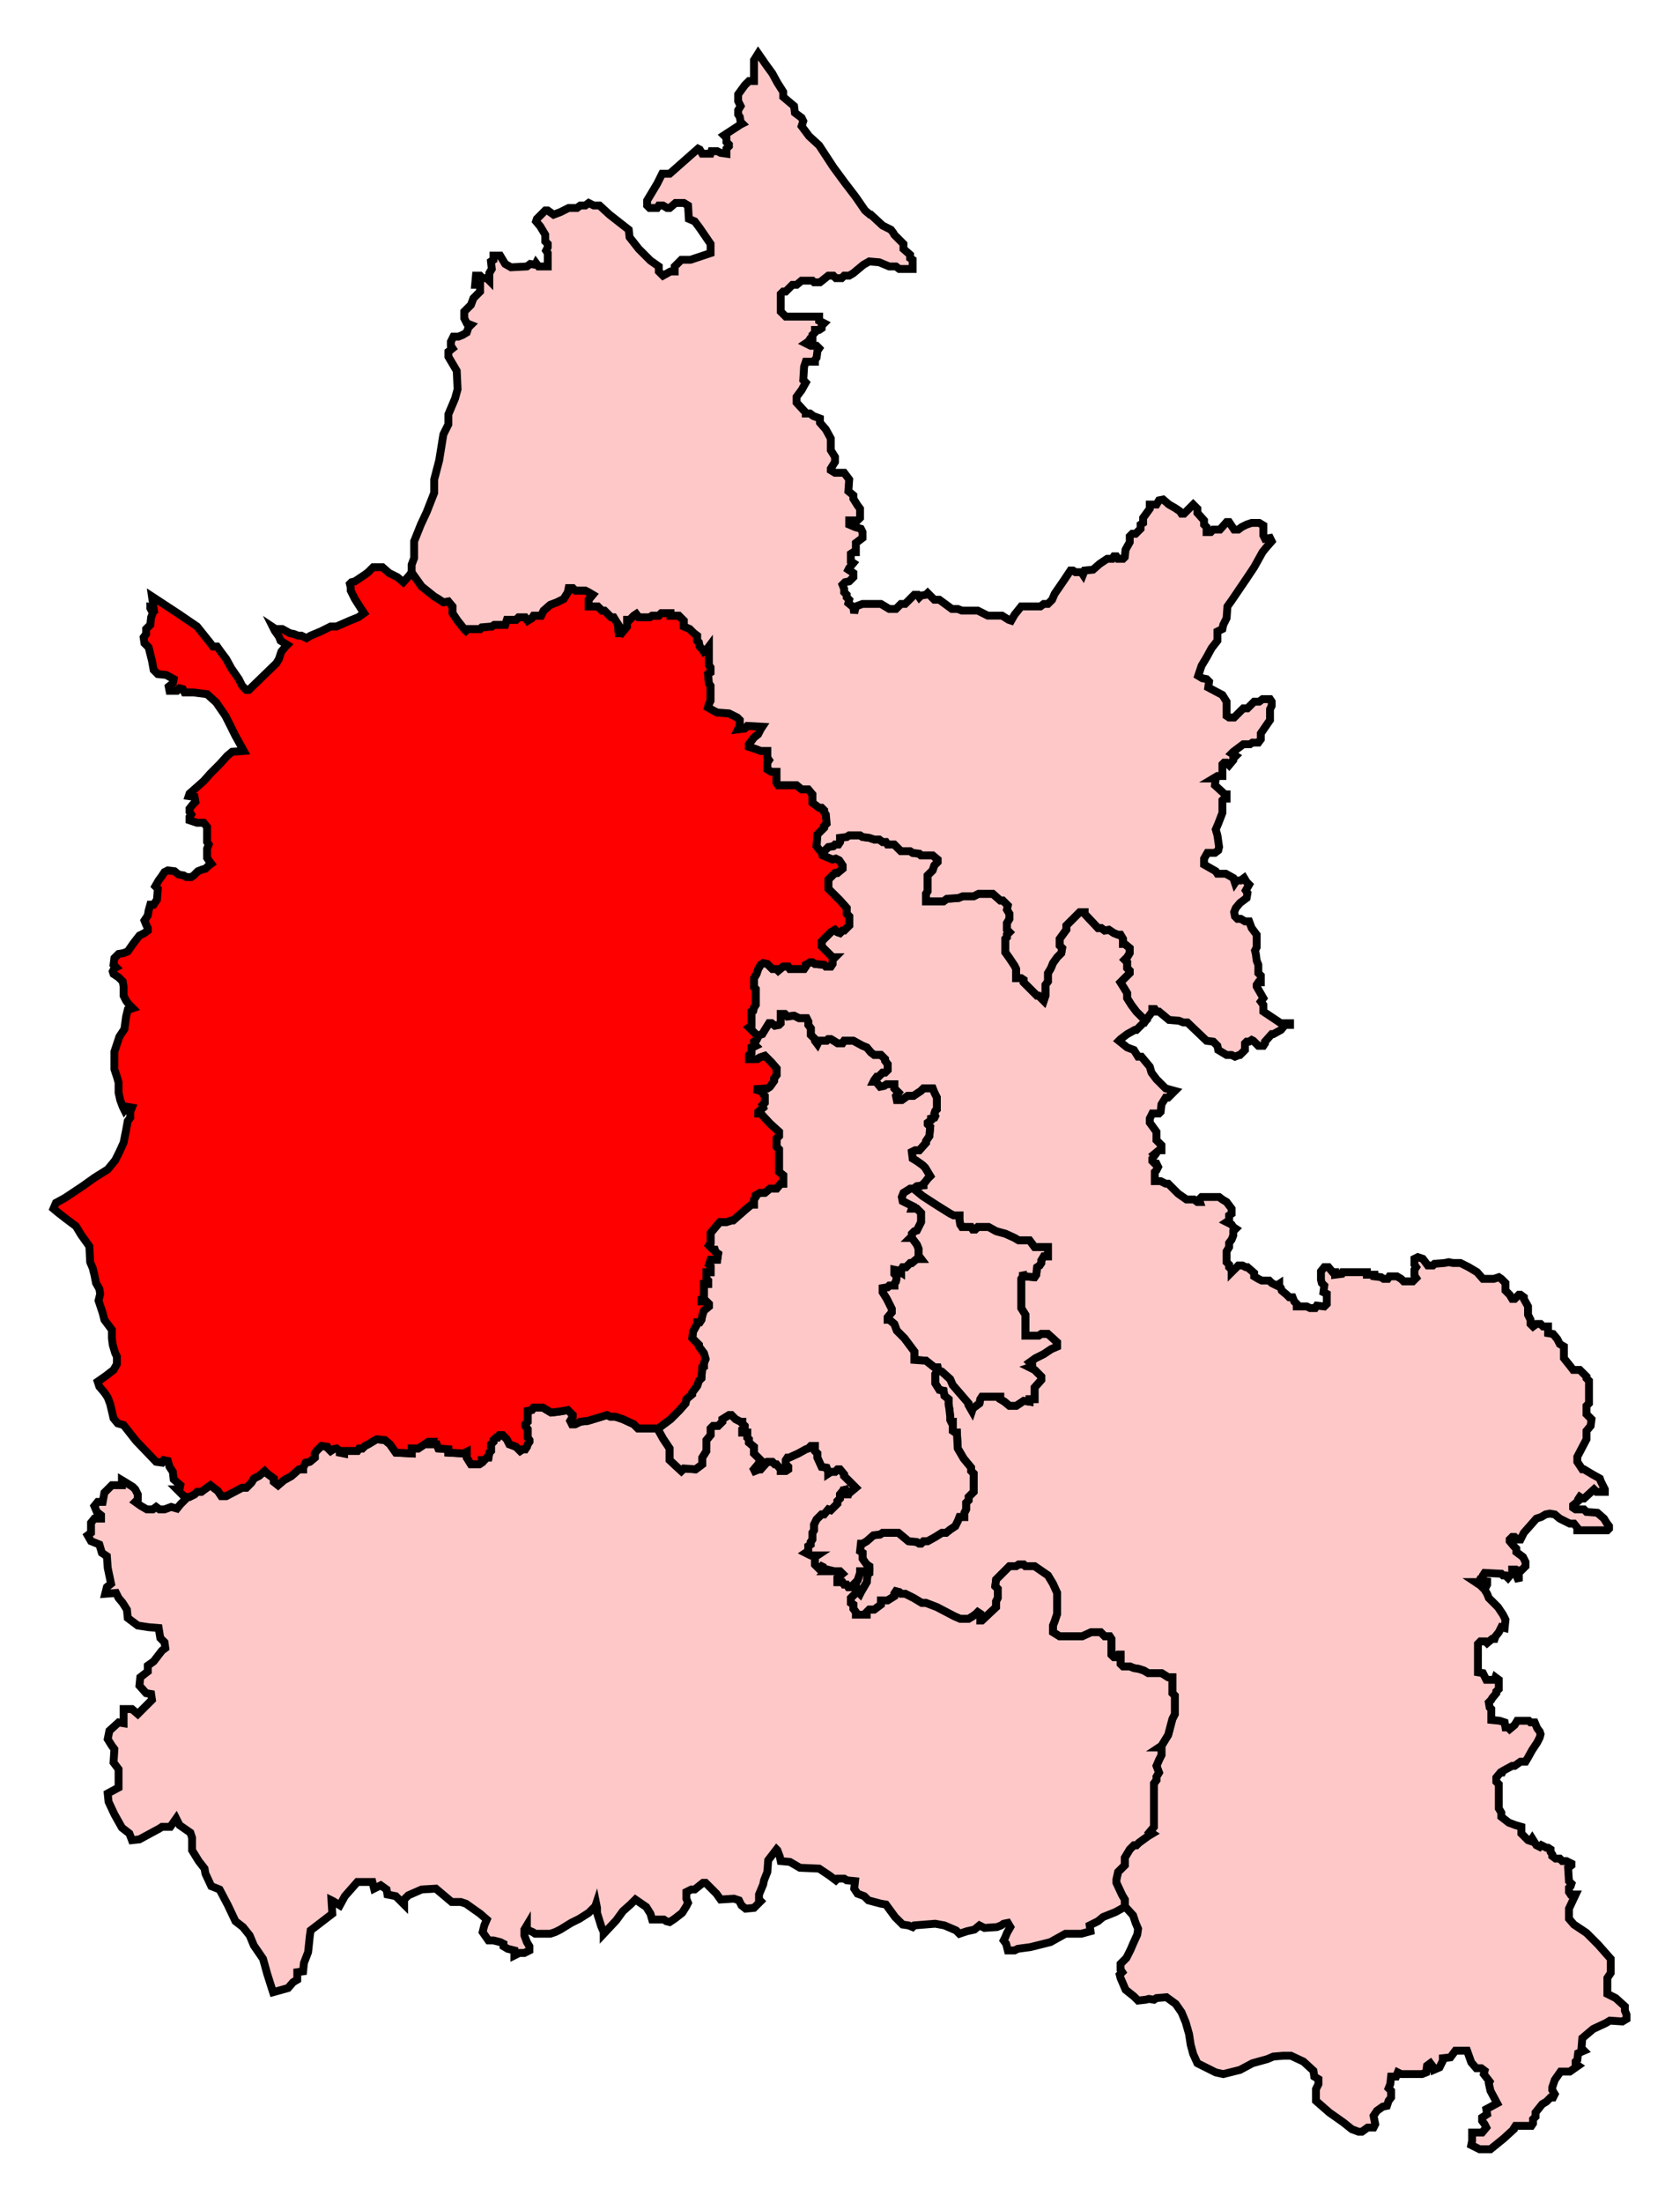 <svg width="213.588" height="279.936" xmlns:dc="http://purl.org/dc/elements/1.1/" xmlns:cc="http://creativecommons.org/ns#" xmlns:rdf="http://www.w3.org/1999/02/22-rdf-syntax-ns#" xmlns:svg="http://www.w3.org/2000/svg" xmlns="http://www.w3.org/2000/svg" xmlns:sodipodi="http://sodipodi.sourceforge.net/DTD/sodipodi-0.dtd" xmlns:inkscape="http://www.inkscape.org/namespaces/inkscape"><path id="Henley" d=" M 107.962,106.157 L 107.643,106.37 L 106.794,106.476 L 106.794,107.006 L 106.582,107.325 L 106.157,107.325 L 105.945,107.537 L 105.308,107.644 L 104.777,108.174 L 104.459,108.174 L 104.565,108.705 L 105.839,109.236 L 106.263,109.13 L 106.688,109.342 L 107.113,109.979 L 107.113,110.403 L 106.476,110.934 L 106.157,110.934 L 105.308,111.784 L 105.308,112.951 L 106.794,114.438 L 107.643,115.393 L 107.643,116.136 L 107.962,116.455 L 107.962,117.622 L 107.325,118.259 L 107.113,118.259 L 106.794,118.578 L 106.476,118.471 L 106.157,118.153 L 105.945,118.259 L 105.626,118.471 L 104.459,119.639 L 104.459,120.276 L 105.839,121.656 L 106.157,121.656 L 105.839,121.975 L 105.839,122.506 L 105.626,122.824 L 104.989,122.824 L 104.777,122.612 L 103.609,122.506 L 103.291,122.293 L 102.972,122.293 L 102.654,122.506 L 102.442,122.612 L 102.442,122.824 L 102.229,123.142 L 100.425,123.142 L 100.212,122.824 L 99.575,122.824 L 98.938,123.355 L 98.726,123.142 L 98.195,123.142 L 97.558,122.506 L 97.028,122.399 L 96.709,122.612 L 96.391,123.142 L 96.178,123.78 L 95.86,124.31 L 95.86,125.478 L 96.072,125.69 L 96.072,127.707 L 95.86,128.026 L 95.754,128.45 L 95.541,128.556 L 95.541,130.361 L 95.223,130.574 L 96.285,131.635 L 96.921,131.423 L 97.24,130.892 L 97.771,130.043 L 98.089,130.043 L 98.514,130.361 L 99.045,130.255 L 99.257,130.043 L 99.257,128.875 L 99.788,128.875 L 100.106,129.193 L 100.955,129.087 L 101.592,129.406 L 102.548,129.406 L 102.76,129.83 L 102.76,130.255 L 103.079,130.68 L 103.079,131.529 L 103.609,132.059 L 103.609,132.272 L 103.928,132.697 L 104.14,132.272 L 105.096,132.272 L 105.308,132.059 L 105.626,132.059 L 106.157,132.378 L 106.476,132.59 L 107.113,132.59 L 107.325,132.272 L 108.493,132.272 L 109.66,132.909 L 110.191,133.121 L 110.722,133.758 L 111.146,134.077 L 111.996,134.077 L 112.527,134.607 L 112.527,134.82 L 112.845,135.245 L 112.845,135.987 L 112.527,136.306 L 112.208,136.306 L 111.677,136.837 L 111.465,136.837 L 111.146,137.261 L 111.04,137.474 L 111.359,137.474 L 111.89,138.111 L 112.42,138.004 L 112.739,137.792 L 113.694,137.792 L 113.694,138.323 L 114.225,138.854 L 113.907,139.278 L 114.013,139.809 L 114.65,139.809 L 115.393,139.278 L 116.136,139.278 L 117.091,138.642 L 117.41,138.323 L 118.577,138.323 L 118.79,138.854 L 119.108,139.491 L 119.108,140.977 L 118.896,141.189 L 118.79,141.508 L 118.896,141.826 L 118.79,142.039 L 118.365,142.145 L 118.365,142.357 L 117.941,142.675 L 117.941,142.888 L 118.259,143.206 L 118.153,144.374 L 117.941,144.692 L 117.728,145.011 L 117.728,145.223 L 116.879,146.179 L 116.348,146.179 L 115.924,146.391 L 116.03,147.24 L 116.561,147.559 L 117.304,148.089 L 117.622,148.408 L 117.941,148.939 L 118.259,149.469 L 117.941,149.788 L 117.622,150.212 L 117.41,150.425 L 117.41,150.637 L 116.561,150.743 L 116.136,151.062 L 117.304,152.017 L 119.108,153.185 L 120.807,154.246 L 121.231,154.459 L 121.975,154.459 L 121.975,154.989 L 122.081,155.627 L 122.293,155.945 L 123.461,155.945 L 123.673,156.263 L 123.992,156.263 L 124.31,155.945 L 125.69,155.945 L 126.645,156.476 L 127.813,156.794 L 128.981,157.325 L 129.512,157.643 L 130.892,157.643 L 131.529,158.493 L 133.227,158.493 L 133.227,159.66 L 132.696,159.66 L 132.378,160.191 L 132.378,160.51 L 132.166,160.828 L 131.847,161.041 L 131.741,161.996 L 131.529,162.314 L 130.255,162.208 L 130.042,161.677 L 130.042,162.208 L 129.83,162.527 L 129.83,166.242 L 130.361,167.092 L 130.361,169.745 L 132.059,169.745 L 132.378,169.533 L 133.227,169.533 L 134.395,170.595 L 134.395,171.125 L 133.652,171.444 L 132.696,172.081 L 131.635,172.612 L 130.892,173.142 L 131.21,173.461 L 131.21,173.673 L 130.892,173.779 L 131.529,174.098 L 132.378,174.947 L 132.378,175.372 L 131.529,176.327 L 131.529,177.813 L 130.892,177.813 L 130.892,178.132 L 130.149,178.026 L 129.193,178.663 L 128.344,178.663 L 127.707,178.132 L 127.176,177.813 L 127.176,177.495 L 124.841,177.495 L 124.628,177.813 L 124.522,178.344 L 123.673,178.981 L 123.567,179.3 L 123.142,178.557 L 123.142,178.344 L 121.125,176.009 L 120.807,175.266 L 119.745,174.31 L 119.321,174.204 L 119.108,174.31 L 118.896,174.629 L 118.896,175.796 L 119.427,176.645 L 119.958,176.752 L 120.064,177.389 L 120.594,177.813 L 120.594,178.45 L 120.701,179.087 L 120.807,180.042 L 120.807,180.467 L 120.913,180.68 L 121.125,180.68 L 121.125,181.847 L 121.444,182.06 L 121.656,182.06 L 121.762,184.077 L 122.505,185.351 L 123.461,186.518 L 123.461,186.943 L 123.779,187.261 L 123.779,189.597 L 123.142,190.234 L 123.142,190.658 L 122.824,190.977 L 122.824,191.826 L 122.611,192.251 L 122.611,192.781 L 121.975,192.781 L 121.762,193.312 L 121.444,193.949 L 120.807,194.374 L 120.276,194.798 L 119.745,194.798 L 118.896,195.329 L 117.941,195.86 L 117.41,195.86 L 117.091,196.178 L 116.879,196.178 L 116.561,195.966 L 115.499,195.86 L 114.225,194.798 L 112.208,194.798 L 111.89,195.011 L 111.04,195.117 L 110.191,195.86 L 109.66,196.178 L 109.448,196.178 L 109.342,197.134 L 109.66,197.346 L 109.66,198.09 L 109.873,198.408 L 110.191,198.832 L 110.51,199.045 L 110.51,199.469 L 110.297,199.682 L 110.51,199.682 L 110.51,199.894 L 110.297,200 L 110.191,201.062 L 109.448,202.336 L 109.342,202.548 L 109.023,202.229 L 108.174,203.079 L 108.174,203.716 L 108.493,203.928 L 108.493,204.459 L 108.811,204.884 L 108.811,205.202 L 110.191,205.202 L 110.191,204.884 L 110.51,204.565 L 111.146,204.565 L 111.996,203.928 L 111.996,203.397 L 112.845,203.397 L 113.694,202.866 L 113.694,202.548 L 113.907,202.229 L 114.331,202.336 L 114.544,202.548 L 115.074,202.548 L 116.136,203.079 L 117.197,203.716 L 117.728,203.716 L 119.108,204.246 L 121.338,205.414 L 122.081,205.733 L 123.142,205.733 L 123.673,205.414 L 124.098,205.096 L 124.31,204.884 L 124.628,205.096 L 124.628,205.945 L 124.841,205.945 L 126.645,204.246 L 126.645,203.503 L 126.858,203.079 L 126.858,201.911 L 126.539,201.593 L 126.645,200.743 L 128.344,199.045 L 129.193,199.045 L 129.512,198.832 L 130.149,198.832 L 130.361,199.045 L 131.529,199.045 L 133.227,200.213 L 133.864,201.274 L 134.395,202.442 L 134.395,205.096 L 134.076,206.051 L 133.864,206.582 L 133.864,207.431 L 134.713,207.962 L 137.58,207.962 L 138.747,207.431 L 139.915,207.431 L 140.446,207.962 L 141.083,207.962 L 141.295,208.281 L 141.295,210.297 L 141.614,210.616 L 141.826,210.616 L 142.144,210.297 L 142.463,210.297 L 142.463,211.465 L 142.781,211.784 L 143.631,211.784 L 144.161,211.996 L 144.798,212.102 L 145.435,212.314 L 145.966,212.633 L 147.665,212.633 L 148.514,213.163 L 149.045,213.163 L 149.045,215.181 L 149.363,215.499 L 149.363,217.834 L 149.045,218.472 L 148.514,220.488 L 147.665,221.869 L 147.346,222.081 L 147.665,222.081 L 147.665,223.036 L 147.346,223.673 L 147.028,224.416 L 147.346,225.266 L 147.028,225.796 L 147.028,226.221 L 146.709,226.646 L 146.709,232.166 L 146.178,232.803 L 146.497,233.015 L 145.966,233.334 L 144.798,234.183 L 144.48,234.501 L 144.161,234.501 L 143.631,235.032 L 143.312,235.563 L 142.994,236.093 L 142.994,237.049 L 142.144,237.898 L 141.932,238.854 L 141.932,239.278 L 142.675,240.871 L 142.994,241.402 L 142.994,241.932 L 142.994,242.251 L 144.055,243.418 L 144.374,244.374 L 144.692,245.117 L 144.586,245.86 L 144.055,247.028 L 143.737,247.771 L 143.206,248.832 L 142.463,249.576 L 142.463,250.319 L 142.675,250.637 L 142.357,250.955 L 142.463,251.38 L 143.1,252.867 L 144.161,253.716 L 144.692,254.246 L 145.648,254.14 L 146.072,254.034 L 146.709,254.14 L 147.028,253.928 L 148.301,253.822 L 149.469,254.671 L 150.212,255.733 L 150.743,257.007 L 151.168,258.493 L 151.38,259.873 L 151.699,261.041 L 152.229,262.208 L 154.565,263.376 L 155.52,263.588 L 157.643,263.058 L 159.236,262.208 L 161.146,261.677 L 161.89,261.359 L 163.163,261.253 L 164.119,261.253 L 165.711,261.996 L 166.985,263.164 L 167.091,263.907 L 167.622,264.225 L 167.622,264.862 L 167.304,265.499 L 167.304,266.985 L 169.002,268.472 L 170.807,269.745 L 171.868,270.595 L 172.718,270.913 L 173.142,270.913 L 173.885,270.382 L 174.628,270.382 L 174.841,269.958 L 174.628,268.896 L 175.053,268.259 L 175.796,267.729 L 176.327,267.622 L 176.539,266.985 L 176.858,266.561 L 176.858,265.711 L 176.539,265.393 L 176.752,264.862 L 176.858,263.907 L 177.495,263.907 L 177.707,263.376 L 178.132,263.588 L 180.786,263.588 L 181.316,263.376 L 181.423,262.527 L 181.847,262.208 L 182.166,262.633 L 182.272,263.058 L 183.015,262.739 L 183.439,261.89 L 183.439,261.571 L 184.395,261.465 L 185.032,260.616 L 186.518,260.616 L 187.049,262.102 L 187.686,262.845 L 188.323,262.845 L 188.747,263.164 L 188.641,263.588 L 189.384,264.544 L 189.278,264.756 L 189.49,265.711 L 190.34,267.304 L 188.96,268.047 L 189.066,268.684 L 188.429,269.108 L 188.429,269.533 L 188.747,269.958 L 188.96,270.382 L 188.429,271.019 L 187.155,271.019 L 187.155,272.081 L 187.049,272.611 L 187.686,272.93 L 188.11,273.142 L 189.49,273.142 L 191.189,271.762 L 192.463,270.595 L 192.463,270.488 L 192.675,270.17 L 194.692,270.17 L 194.904,269.852 L 194.904,269.321 L 195.223,269.002 L 195.223,268.472 L 196.072,267.41 L 196.603,267.091 L 197.134,266.561 L 197.452,266.561 L 197.665,266.136 L 197.346,265.605 L 197.346,265.287 L 197.665,264.332 L 198.408,263.27 L 199.575,263.27 L 200.637,262.527 L 200.318,262.314 L 200.318,261.996 L 200.531,261.784 L 200.637,260.935 L 201.38,260.616 L 201.062,260.297 L 201.168,259.023 L 202.548,257.856 L 204.14,257.113 L 204.671,256.794 L 206.263,256.9 L 206.794,256.582 L 206.794,256.051 L 206.582,255.52 L 206.582,254.99 L 205.414,253.928 L 204.352,253.397 L 204.352,251.38 L 204.777,250.743 L 204.777,248.939 L 203.185,247.134 L 201.699,245.648 L 200.106,244.586 L 199.469,243.843 L 199.469,242.569 L 200.318,240.764 L 200,240.764 L 199.682,240.764 L 199.469,240.446 L 199.469,239.915 L 199.682,239.703 L 199.788,239.384 L 199.469,239.066 L 199.363,237.367 L 199.788,237.049 L 199.788,236.837 L 199.151,236.518 L 198.62,236.518 L 198.301,236.2 L 197.771,236.2 L 197.346,235.881 L 197.346,235.669 L 197.134,235.35 L 197.134,235.032 L 196.815,234.82 L 196.603,234.82 L 195.966,234.501 L 195.754,234.714 L 195.329,234.501 L 194.798,233.652 L 194.586,233.97 L 194.268,233.864 L 193.418,233.015 L 193.418,232.166 L 192.675,231.953 L 191.826,231.635 L 190.87,230.892 L 190.87,230.361 L 190.552,229.83 L 190.552,226.752 L 190.234,226.433 L 190.234,225.902 L 190.764,225.266 L 190.977,225.266 L 191.083,225.053 L 192.251,224.416 L 192.569,224.416 L 193.312,223.886 L 193.949,223.886 L 194.268,223.355 L 194.798,222.399 L 195.435,221.444 L 195.754,220.807 L 195.86,220.382 L 195.754,220.064 L 195.435,219.639 L 195.117,218.896 L 194.586,218.896 L 194.374,218.684 L 192.887,218.684 L 192.569,219.215 L 191.932,219.746 L 191.72,219.533 L 191.401,219.533 L 191.295,218.896 L 190.658,218.684 L 189.597,218.578 L 189.597,217.198 L 189.384,216.985 L 189.278,216.349 L 189.597,216.03 L 189.703,215.818 L 190.234,215.181 L 190.234,214.968 L 190.552,214.65 L 190.552,213.482 L 190.127,213.163 L 190.021,213.482 L 188.96,213.482 L 188.535,212.633 L 187.898,212.527 L 187.898,208.917 L 188.217,208.599 L 188.854,208.599 L 189.066,208.811 L 189.703,208.281 L 190.021,208.281 L 190.127,207.962 L 190.552,207.431 L 190.87,206.794 L 191.295,206.9 L 191.401,205.839 L 191.083,205.202 L 190.446,204.246 L 189.278,203.079 L 189.066,202.548 L 188.747,202.017 L 188.854,201.805 L 189.066,201.38 L 189.066,200.531 L 188.854,201.38 L 188.535,201.805 L 188.217,201.487 L 187.58,201.062 L 188.004,201.062 L 188.217,200.637 L 188.535,200.531 L 188.535,200.213 L 188.747,199.894 L 190.87,200 L 191.083,200.213 L 191.401,200.213 L 191.72,200.531 L 192.251,199.894 L 192.251,199.469 L 192.569,199.469 L 192.781,200.213 L 193.1,200.956 L 193.1,200.319 L 192.887,200.106 L 192.887,199.575 L 193.418,199.575 L 193.949,199.045 L 193.949,198.514 L 193.631,197.877 L 192.781,197.24 L 192.781,196.816 L 192.463,196.497 L 191.932,195.86 L 191.932,195.648 L 192.251,195.329 L 192.569,195.329 L 192.887,195.648 L 193.312,195.648 L 193.418,195.435 L 193.737,194.798 L 195.329,192.994 L 195.966,192.781 L 196.497,192.463 L 197.028,192.357 L 197.665,192.463 L 198.301,192.994 L 199.575,193.631 L 200.106,193.631 L 200.531,194.162 L 200.531,194.48 L 204.352,194.48 L 204.565,194.268 L 204.565,193.949 L 204.246,193.525 L 203.928,192.994 L 203.079,192.251 L 201.699,192.145 L 201.38,191.826 L 200.318,191.826 L 200,191.614 L 200,191.295 L 200.637,190.765 L 200.637,190.552 L 200.849,190.234 L 201.168,190.446 L 201.38,190.446 L 202.654,189.278 L 202.972,189.597 L 204.034,189.597 L 204.034,189.278 L 203.715,188.641 L 203.503,188.217 L 203.397,187.898 L 202.442,187.367 L 201.38,186.731 L 201.168,186.731 L 200.531,185.775 L 200.531,185.138 L 201.699,182.909 L 201.699,181.847 L 202.229,181.21 L 202.335,180.361 L 201.699,179.724 L 201.699,178.663 L 202.017,178.344 L 202.017,175.478 L 201.699,175.16 L 201.699,174.947 L 200.849,174.098 L 200,174.098 L 199.682,173.673 L 198.832,172.612 L 198.832,171.125 L 198.301,170.807 L 197.983,170.17 L 197.452,169.533 L 196.815,169.427 L 196.815,168.577 L 196.178,168.577 L 195.86,168.259 L 195.329,168.259 L 194.904,168.577 L 194.586,168.259 L 194.586,167.728 L 194.268,167.092 L 194.268,166.03 L 193.737,165.074 L 193.737,164.862 L 193.312,164.544 L 193.1,164.544 L 192.569,165.074 L 192.251,165.074 L 191.932,164.544 L 191.401,164.013 L 191.401,163.057 L 190.87,162.527 L 190.552,162.314 L 189.915,162.527 L 188.535,162.527 L 187.792,161.677 L 186.73,161.041 L 185.669,160.51 L 184.713,160.51 L 184.183,160.404 L 183.652,160.51 L 182.378,160.616 L 182.166,160.828 L 181.529,160.828 L 180.892,159.979 L 180.255,159.767 L 179.83,159.979 L 179.83,160.722 L 180.042,161.041 L 179.83,161.359 L 179.83,162.102 L 180.042,162.421 L 179.618,162.845 L 178.45,162.845 L 178.132,162.527 L 177.601,162.208 L 176.645,162.208 L 176.433,162.527 L 175.902,162.527 L 175.584,162.314 L 174.735,162.208 L 174.735,161.996 L 173.779,161.996 L 173.779,161.677 L 170.701,161.677 L 170.594,161.89 L 169.745,161.996 L 169.745,161.677 L 169.427,161.677 L 168.896,161.041 L 168.365,161.041 L 167.941,161.571 L 167.941,162.633 L 168.047,163.057 L 168.365,163.376 L 168.259,164.225 L 168.684,164.438 L 168.684,165.711 L 168.365,166.03 L 167.41,165.924 L 167.197,166.242 L 166.561,166.242 L 166.136,166.03 L 164.862,166.03 L 164.862,165.711 L 164.544,165.393 L 164.331,164.862 L 163.907,164.862 L 163.588,164.544 L 162.951,164.013 L 162.845,163.695 L 162.633,163.376 L 162.633,163.164 L 162.314,163.376 L 161.677,163.057 L 161.359,162.739 L 160.403,162.739 L 159.979,162.527 L 159.448,162.208 L 159.448,161.783 L 158.599,161.041 L 158.386,161.041 L 157.962,160.828 L 157.431,160.828 L 156.582,161.677 L 156.582,161.359 L 156.263,161.041 L 156.263,160.722 L 155.945,160.404 L 155.945,159.024 L 156.263,158.493 L 156.263,157.962 L 156.582,157.537 L 156.794,157.007 L 156.794,156.476 L 157.113,156.157 L 156.794,155.945 L 156.582,155.627 L 155.945,155.308 L 156.263,155.096 L 156.263,154.459 L 156.582,154.246 L 156.582,153.61 L 156.263,153.185 L 155.945,152.76 L 155.414,152.442 L 154.989,152.123 L 152.76,152.123 L 152.442,152.442 L 152.548,152.76 L 152.229,152.76 L 151.805,152.442 L 150.849,152.442 L 149.788,151.699 L 148.514,150.425 L 148.195,150.425 L 147.558,150.106 L 146.815,150.106 L 146.815,148.939 L 147.028,148.726 L 147.24,148.302 L 147.028,147.877 L 146.815,147.877 L 146.497,147.559 L 146.497,147.24 L 146.815,146.815 L 146.709,146.709 L 147.346,146.179 L 147.665,146.179 L 147.665,145.542 L 147.028,144.905 L 147.028,143.843 L 146.178,142.675 L 146.178,142.145 L 146.497,141.508 L 147.346,141.508 L 147.558,141.295 L 147.665,140.34 L 148.195,139.491 L 148.514,139.491 L 149.045,138.96 L 149.363,138.642 L 148.195,138.323 L 147.028,137.155 L 146.391,136.306 L 146.178,135.563 L 145.117,134.289 L 144.692,134.289 L 144.161,133.44 L 143.312,133.121 L 142.251,132.272 L 142.463,132.059 L 143.312,131.423 L 144.268,130.892 L 144.48,130.892 L 144.904,130.467 L 145.648,129.724 L 145.329,129.406 L 144.48,128.556 L 143.843,127.707 L 143.312,126.858 L 143.312,126.221 L 142.994,125.69 L 142.463,124.841 L 143.631,123.673 L 143.631,123.355 L 143.312,123.036 L 143.312,122.293 L 142.994,121.975 L 143.312,121.656 L 143.631,121.125 L 143.631,120.488 L 142.994,119.958 L 142.781,119.958 L 142.781,119.321 L 142.463,118.79 L 142.144,118.79 L 141.614,118.578 L 140.977,118.153 L 140.446,118.259 L 140.021,117.941 L 139.597,117.941 L 137.898,116.136 L 137.898,115.924 L 137.261,115.924 L 135.563,117.622 L 135.563,118.153 L 134.713,119.321 L 134.713,120.17 L 135.032,120.488 L 134.926,121.125 L 134.395,121.656 L 133.864,122.399 L 133.652,122.93 L 133.546,123.142 L 133.227,123.673 L 133.227,124.735 L 132.909,125.159 L 132.909,126.539 L 132.696,127.177 L 132.378,126.858 L 132.059,126.539 L 131.847,126.539 L 130.149,124.841 L 130.149,124.522 L 129.83,124.31 L 129.193,124.31 L 129.193,123.142 L 128.981,122.718 L 128.344,121.762 L 127.813,121.019 L 127.813,119.321 L 128.025,119.109 L 128.025,118.79 L 128.344,118.471 L 128.025,118.153 L 128.025,117.304 L 128.344,116.773 L 128.344,116.136 L 128.025,115.605 L 128.132,115.074 L 127.495,114.438 L 127.176,114.438 L 126.221,113.588 L 124.416,113.588 L 123.779,113.907 L 122.399,113.907 L 121.868,114.119 L 120.382,114.225 L 119.958,114.544 L 117.728,114.544 L 117.728,113.588 L 117.941,113.27 L 117.941,111.253 L 118.577,110.616 L 118.79,109.979 L 119.214,109.554 L 119.214,109.236 L 118.577,108.705 L 117.091,108.705 L 116.879,108.493 L 116.03,108.387 L 115.711,108.174 L 114.544,108.174 L 113.694,107.325 L 112.845,107.325 L 112.633,107.006 L 112.208,107.006 L 111.783,106.688 L 111.146,106.688 L 110.51,106.476 L 109.66,106.37 L 109.342,106.157 L 107.962,106.157 z" style="fill-opacity:1;display:inline;fill:#ffc8c8;stroke-width:1;stroke-miterlimit:4;stroke:#000000;stroke-opacity:1;stroke-dasharray:none" sodipodi:nodetypes="cccccccccccccccccccccccccccccccccccccccccccccccccccccccccccccccccccccccccccccccccccccccccccccccccccccccccccccccccccccccccccccccccccccccccccccccccccccccccccccccccccccccccccccccccccccccccccccccccccccccccccccccccccccccccccccccccccccccccccccccccccccccccccccccccccccccccccccccccccccccccccccccccccccccccccccccccccccccccccccccccccccccccccccccccccccccccccccccccccccccccccccccccccccccccccccccccccccccccccccccccccccccccccccccccccccccccccccccccccccccccccccccccccccccccccccccccccccccccccccccccccccccccccccccccccccccccccccccccccccccccccccccccccccccccccccccccccccccccccccccccccccccccccccccccccccccccccccccccccccccccccccccccccccccccccccccccccccccccccccccccccccccccccccccccccccccccccccccccccccccccccccccccccccccccccccccccccccccccccccccccccccccccccccccccccccccccccccccccccccccccccccccccccccccccccccccccccccccccccccccccccccccccccccccccccccccccccccccccccccccccccccccccccccccccccccccccccccccccccccccccccccccccccccccccccccccccccccccccccccccccccccccccccccccccccccccccccccccccccccccccccccccccccccccccccccccccccccc"/><path id="Wantage" d=" M 142.994,242.251 L 142.994,241.932 L 142.994,241.402 L 142.675,240.871 L 141.932,239.278 L 141.932,238.854 L 142.144,237.898 L 142.994,237.049 L 142.994,236.093 L 143.312,235.563 L 143.631,235.032 L 144.161,234.501 L 144.48,234.501 L 144.798,234.183 L 145.966,233.334 L 146.497,233.015 L 146.178,232.803 L 146.709,232.166 L 146.709,226.646 L 147.028,226.221 L 147.028,225.796 L 147.346,225.266 L 147.028,224.416 L 147.346,223.673 L 147.665,223.036 L 147.665,222.081 L 147.346,222.081 L 147.665,221.869 L 148.514,220.488 L 149.045,218.472 L 149.363,217.834 L 149.363,215.499 L 149.045,215.181 L 149.045,213.163 L 148.514,213.163 L 147.665,212.633 L 145.966,212.633 L 145.435,212.314 L 144.798,212.102 L 144.161,211.996 L 143.631,211.784 L 142.781,211.784 L 142.463,211.465 L 142.463,210.297 L 142.144,210.297 L 141.826,210.616 L 141.614,210.616 L 141.295,210.297 L 141.295,208.281 L 141.083,207.962 L 140.446,207.962 L 139.915,207.431 L 138.747,207.431 L 137.58,207.962 L 134.713,207.962 L 133.864,207.431 L 133.864,206.582 L 134.076,206.051 L 134.395,205.096 L 134.395,202.442 L 133.864,201.274 L 133.227,200.213 L 131.529,199.045 L 130.361,199.045 L 130.149,198.832 L 129.512,198.832 L 129.193,199.045 L 128.344,199.045 L 126.645,200.743 L 126.539,201.593 L 126.858,201.911 L 126.858,203.079 L 126.645,203.503 L 126.645,204.246 L 124.841,205.945 L 124.628,205.945 L 124.628,205.096 L 124.31,204.884 L 124.098,205.096 L 123.673,205.414 L 123.142,205.733 L 122.081,205.733 L 121.338,205.414 L 119.108,204.246 L 117.728,203.716 L 117.197,203.716 L 116.136,203.079 L 115.074,202.548 L 114.544,202.548 L 114.331,202.336 L 113.907,202.229 L 113.694,202.548 L 113.694,202.866 L 112.845,203.397 L 111.996,203.397 L 111.996,203.928 L 111.146,204.565 L 110.51,204.565 L 110.191,204.884 L 110.191,205.202 L 108.811,205.202 L 108.811,204.884 L 108.493,204.459 L 108.493,203.928 L 108.174,203.716 L 108.174,203.079 L 109.023,202.229 L 109.342,202.548 L 109.448,202.336 L 110.191,201.062 L 110.297,200 L 110.51,199.894 L 110.51,199.682 L 109.342,199.682 L 109.342,199.894 L 109.023,200.849 L 108.811,201.062 L 108.811,201.38 L 108.493,201.38 L 108.174,201.699 L 107.856,201.699 L 107.643,201.38 L 107.325,201.38 L 107.113,201.062 L 106.476,201.062 L 106.476,200.531 L 107.113,200 L 106.794,199.682 L 104.989,199.682 L 105.202,199.469 L 104.777,199.363 L 104.671,199.151 L 104.459,199.045 L 104.14,199.363 L 103.609,198.832 L 103.609,197.877 L 103.928,197.665 L 103.079,197.665 L 102.442,197.346 L 102.76,197.134 L 102.76,196.497 L 103.079,196.285 L 103.079,195.966 L 103.291,195.648 L 103.291,194.798 L 103.503,194.48 L 103.503,193.737 L 103.822,193.1 L 104.459,192.463 L 104.777,192.463 L 105.308,191.826 L 105.626,191.932 L 106.476,191.083 L 106.476,190.765 L 106.794,190.446 L 106.794,189.915 L 107.325,189.278 L 107.325,188.96 L 107.643,189.597 L 107.643,189.915 L 107.856,189.915 L 107.962,189.597 L 108.174,189.597 L 108.811,189.066 L 107.325,187.58 L 107.325,187.367 L 106.794,186.731 L 106.476,186.731 L 106.157,187.049 L 105.626,187.049 L 105.308,187.261 L 105.308,187.049 L 105.096,186.518 L 104.459,186.412 L 103.928,185.244 L 103.928,184.713 L 103.609,184.395 L 103.609,183.758 L 103.079,183.758 L 102.76,184.077 L 102.442,184.183 L 101.486,184.713 L 100.318,185.244 L 100.106,185.244 L 99.894,185.563 L 99.894,186.094 L 100.212,186.412 L 100.212,186.731 L 99.894,186.943 L 99.257,186.943 L 99.257,186.731 L 98.726,186.094 L 98.514,186.094 L 98.195,185.775 L 97.558,185.775 L 96.709,186.731 L 96.497,186.731 L 95.966,186.943 L 95.86,186.731 L 96.391,186.094 L 96.497,185.881 L 96.709,185.563 L 95.86,184.713 L 95.86,183.864 L 95.223,183.334 L 95.223,182.909 L 95.011,182.697 L 95.011,182.06 L 94.374,182.06 L 94.374,181.741 L 94.692,181.635 L 94.692,181.21 L 94.374,180.892 L 94.374,180.68 L 94.161,180.68 L 93.524,180.361 L 92.994,179.83 L 92.675,179.83 L 91.826,180.361 L 91.826,180.68 L 91.295,181.21 L 90.658,181.21 L 90.34,181.529 L 90.34,182.378 L 89.809,183.015 L 89.809,184.395 L 89.278,185.244 L 89.278,186.094 L 88.429,186.731 L 86.943,186.625 L 86.624,186.943 L 85.138,185.563 L 85.138,184.077 L 84.289,182.803 L 83.758,181.847 L 83.652,181.529 L 81.104,181.529 L 80.573,180.998 L 79.193,180.361 L 78.238,180.042 L 77.601,180.042 L 77.176,179.83 L 74.735,180.573 L 73.779,180.68 L 73.142,180.998 L 72.718,180.998 L 72.505,180.573 L 72.824,180.042 L 72.824,179.83 L 72.187,179.193 L 71.656,179.3 L 71.019,179.406 L 70.064,179.512 L 69.002,178.875 L 67.834,178.875 L 67.622,179.193 L 67.091,179.3 L 67.091,180.68 L 66.773,180.998 L 66.773,181.21 L 67.091,181.635 L 67.091,182.697 L 67.304,183.015 L 67.304,183.228 L 67.091,183.546 L 66.985,183.864 L 66.773,184.183 L 66.454,184.183 L 66.136,184.395 L 65.605,183.864 L 64.756,183.546 L 64.437,182.909 L 63.907,182.378 L 63.482,182.378 L 63.27,182.697 L 63.057,182.697 L 62.739,183.015 L 62.739,183.228 L 62.42,183.546 L 62.42,184.395 L 62.208,184.607 L 62.102,185.244 L 61.89,185.244 L 61.571,185.563 L 61.253,185.563 L 61.253,185.881 L 60.934,186.094 L 59.873,186.094 L 59.342,185.244 L 59.342,184.501 L 58.917,184.713 L 57.006,184.607 L 57.006,184.183 L 55.732,184.077 L 55.52,183.546 L 54.883,183.546 L 54.989,183.228 L 54.459,183.228 L 53.503,183.864 L 53.185,184.077 L 52.335,184.077 L 52.335,184.713 L 50.318,184.607 L 49.575,183.546 L 48.938,183.015 L 47.877,182.909 L 46.815,183.546 L 46.391,183.758 L 46.072,184.077 L 45.648,184.077 L 45.435,184.395 L 43.737,184.395 L 43.737,184.713 L 43.206,184.607 L 43.206,184.395 L 42.781,184.077 L 42.357,184.183 L 42.038,184.395 L 41.72,184.077 L 41.614,183.864 L 40.87,183.758 L 40.234,184.395 L 40.021,184.713 L 40.021,185.244 L 39.384,185.775 L 38.854,185.881 L 38.535,186.518 L 38.535,186.731 L 38.004,186.731 L 37.049,187.58 L 36.093,188.11 L 35.35,188.748 L 34.82,188.323 L 34.82,187.898 L 33.97,187.261 L 33.652,186.943 L 32.909,187.58 L 32.272,187.898 L 31.953,188.429 L 31.316,189.066 L 30.786,189.066 L 28.769,190.128 L 28.132,190.128 L 27.707,189.491 L 26.752,188.748 L 26.008,189.278 L 25.584,189.597 L 25.053,189.597 L 24.735,189.915 L 24.098,190.234 L 23.673,190.234 L 23.779,190.34 L 22.93,191.189 L 22.505,191.72 L 21.762,191.507 L 20.913,191.826 L 20.276,191.826 L 19.851,191.507 L 19.427,191.826 L 18.684,191.826 L 17.941,191.401 L 17.197,190.871 L 17.516,190.552 L 17.516,189.915 L 17.197,189.278 L 16.879,188.96 L 16.03,188.429 L 15.499,188.11 L 15.499,188.748 L 14.225,188.748 L 13.27,189.703 L 13.057,190.871 L 12.42,190.871 L 11.996,191.401 L 12.314,192.145 L 12.845,192.569 L 12.845,192.994 L 11.996,192.994 L 11.571,193.525 L 11.571,194.798 L 11.146,195.117 L 11.571,195.86 L 12.633,196.285 L 12.951,197.346 L 13.588,197.771 L 13.694,199.257 L 14.119,201.274 L 13.588,201.699 L 13.376,202.548 L 14.756,202.442 L 15.074,203.079 L 15.605,203.716 L 16.136,204.565 L 16.242,205.626 L 17.516,206.582 L 18.896,206.794 L 20.17,206.9 L 20.382,208.174 L 20.913,208.705 L 21.019,209.448 L 20.594,209.766 L 19.533,211.147 L 18.79,211.678 L 18.79,212.421 L 17.834,213.163 L 17.728,214.225 L 18.577,215.181 L 19.214,215.287 L 19.321,216.03 L 17.516,217.834 L 16.773,217.198 L 15.711,217.198 L 15.711,219.002 L 15.074,218.896 L 13.907,219.958 L 13.694,221.019 L 14.225,221.869 L 14.544,222.293 L 14.437,223.992 L 15.074,224.841 L 15.074,226.54 L 15.074,227.176 L 13.694,227.919 L 13.8,228.981 L 14.544,230.573 L 15.499,232.272 L 16.454,233.015 L 16.773,233.864 L 17.728,233.758 L 20.276,232.378 L 20.594,232.166 L 21.656,232.166 L 22.399,231.104 L 22.824,231.953 L 24.204,232.909 L 24.416,233.546 L 24.416,235.138 L 25.265,236.518 L 26.008,237.474 L 26.115,238.111 L 26.858,239.703 L 27.919,240.128 L 28.981,242.145 L 29.936,244.161 L 30.892,244.905 L 31.741,245.966 L 32.272,247.24 L 33.439,248.939 L 33.97,250.849 L 34.713,253.185 L 36.624,252.654 L 37.261,251.911 L 37.792,251.593 L 37.792,250.637 L 38.535,250.531 L 38.641,249.47 L 39.172,248.089 L 39.384,246.073 L 39.49,245.329 L 42.251,243.206 L 42.144,241.508 L 42.357,241.614 L 43.206,242.145 L 43.843,240.977 L 45.435,239.172 L 47.346,239.172 L 47.558,240.021 L 48.408,239.597 L 49.151,240.128 L 49.257,240.764 L 50.318,240.977 L 51.38,242.038 L 51.38,241.402 L 51.911,240.871 L 53.609,240.128 L 55.414,240.021 L 57.431,241.72 L 58.599,241.72 L 59.236,241.932 L 61.04,243.206 L 61.89,243.949 L 61.571,244.692 L 61.359,245.542 L 62.102,246.603 L 62.739,246.603 L 63.588,246.815 L 64.013,247.028 L 64.013,247.346 L 64.544,247.665 L 65.393,247.877 L 65.393,248.514 L 65.605,248.408 L 65.605,248.196 L 66.667,248.196 L 67.304,247.877 L 67.304,247.346 L 66.985,246.815 L 66.667,245.966 L 66.667,245.223 L 66.985,244.692 L 66.985,245.223 L 67.728,245.542 L 68.047,245.754 L 69.958,245.754 L 70.594,245.542 L 71.231,245.223 L 72.611,244.374 L 73.673,243.843 L 74.841,243.1 L 75.69,242.251 L 75.796,241.932 L 75.902,242.463 L 75.902,243.1 L 76.433,244.799 L 76.752,245.542 L 76.752,245.754 L 78.344,244.055 L 79.193,242.887 L 80.149,242.038 L 80.786,241.402 L 82.166,242.357 L 82.696,243.206 L 82.909,243.949 L 84.395,243.949 L 84.713,244.161 L 85.138,244.268 L 85.775,243.843 L 86.73,243.1 L 87.261,242.251 L 87.473,241.826 L 87.261,241.295 L 87.261,240.446 L 87.898,240.128 L 88.323,240.128 L 89.384,239.278 L 89.703,239.278 L 91.083,240.658 L 91.614,241.402 L 93.312,241.295 L 93.949,241.508 L 94.268,242.145 L 94.798,242.569 L 95.86,242.463 L 96.709,241.614 L 96.497,241.402 L 96.497,240.764 L 97.028,239.49 L 97.134,238.96 L 97.558,237.898 L 97.665,236.412 L 98.726,235.032 L 98.832,235.138 L 99.151,235.987 L 99.257,236.518 L 100.425,236.624 L 101.699,237.367 L 104.14,237.474 L 105.414,238.323 L 106.263,238.96 L 106.476,238.748 L 107.325,238.748 L 107.643,238.96 L 108.705,239.066 L 108.599,240.021 L 109.023,240.658 L 109.873,240.977 L 110.403,241.508 L 111.996,241.932 L 112.633,242.038 L 113.8,243.631 L 114.756,244.586 L 115.499,244.692 L 116.03,244.905 L 116.242,244.692 L 118.896,244.48 L 120.064,244.692 L 121.55,245.329 L 121.975,245.754 L 122.93,245.435 L 123.885,245.223 L 124.522,244.692 L 125.159,245.011 L 126.752,244.905 L 127.282,244.692 L 127.601,244.48 L 128.132,244.374 L 128.45,244.905 L 128.025,245.648 L 127.813,246.179 L 127.601,246.603 L 127.919,247.028 L 128.132,247.877 L 128.981,247.877 L 129.406,247.665 L 130.998,247.452 L 133.546,246.815 L 135.456,245.754 L 137.473,245.754 L 138.641,245.435 L 138.535,244.692 L 139.597,244.161 L 140.234,243.631 L 141.826,242.994 L 142.781,242.463 L 142.994,242.251 z" style="fill-opacity:1;display:inline;fill:#ffc8c8;stroke-width:1;stroke-miterlimit:4;stroke:#000000;stroke-opacity:1;stroke-dasharray:none" sodipodi:nodetypes="ccccccccccccccccccccccccccccccccccccccccccccccccccccccccccccccccccccccccccccccccccccccccccccccccccccccccccccccccccccccccccccccccccccccccccccccccccccccccccccccccccccccccccccccccccccccccccccccccccccccccccccccccccccccccccccccccccccccccccccccccccccccccccccccccccccccccccccccccccccccccccccccccccccccccccccccccccccccccccccccccccccccccccccccccccccccccccccccccccccccccccccccccccccccccccccccccccccccccccccccccccccccccccccccccccccccccccccccccccccccccccccccccccccccccccccccccccccccccccccccccccccccccccccccccccccccccccccccccccccccccccccccccccccccccccccccccccccccccccccccccccccccccccccccccccccccccccccccccccccccccccccc"/><path id="Oxford_East" d=" M 116.136,151.062 L 115.711,151.062 L 114.862,151.592 L 114.65,152.123 L 114.756,152.654 L 115.393,152.973 L 116.03,153.291 L 115.924,153.61 L 116.561,153.61 L 117.091,154.14 L 117.091,155.308 L 116.561,156.37 L 116.242,156.476 L 115.924,156.794 L 115.924,157.113 L 115.711,157.325 L 115.924,157.325 L 116.561,158.174 L 116.773,158.705 L 116.773,159.554 L 117.091,159.979 L 116.561,159.979 L 115.924,160.51 L 115.711,160.51 L 115.18,161.041 L 114.756,161.041 L 114.544,161.359 L 114.544,161.677 L 114.225,161.465 L 113.694,161.359 L 113.694,161.89 L 114.013,162.208 L 113.907,162.845 L 113.694,163.164 L 113.694,163.376 L 113.057,163.376 L 112.845,163.588 L 112.208,163.695 L 112.208,164.225 L 112.739,165.074 L 113.057,165.711 L 113.376,166.348 L 113.376,166.773 L 112.845,167.41 L 112.845,167.728 L 113.057,167.728 L 113.694,168.259 L 114.013,169.108 L 114.968,170.064 L 115.605,170.913 L 116.242,171.763 L 116.242,172.824 L 117.728,172.93 L 118.79,173.779 L 119.214,173.779 L 119.321,174.204 L 119.745,174.31 L 120.807,175.266 L 121.125,176.009 L 123.142,178.344 L 123.142,178.557 L 123.567,179.3 L 123.673,178.981 L 124.522,178.344 L 124.628,177.813 L 124.841,177.495 L 127.176,177.495 L 127.176,177.813 L 127.707,178.132 L 128.344,178.663 L 129.193,178.663 L 130.149,178.026 L 130.892,178.132 L 130.892,177.813 L 131.529,177.813 L 131.529,176.327 L 132.378,175.372 L 132.378,174.947 L 131.529,174.098 L 130.892,173.779 L 131.21,173.673 L 131.21,173.461 L 130.892,173.142 L 131.635,172.612 L 132.696,172.081 L 133.652,171.444 L 134.395,171.125 L 134.395,170.595 L 133.227,169.533 L 132.378,169.533 L 132.059,169.745 L 130.361,169.745 L 130.361,167.092 L 129.83,166.242 L 129.83,162.527 L 130.042,162.208 L 130.042,161.677 L 130.255,162.208 L 131.529,162.314 L 131.741,161.996 L 131.847,161.041 L 132.166,160.828 L 132.378,160.51 L 132.378,160.191 L 132.696,159.66 L 133.227,159.66 L 133.227,158.493 L 131.529,158.493 L 130.892,157.643 L 129.512,157.643 L 128.981,157.325 L 127.813,156.794 L 126.645,156.476 L 125.69,155.945 L 124.31,155.945 L 123.992,156.263 L 123.673,156.263 L 123.461,155.945 L 122.293,155.945 L 122.081,155.627 L 121.975,154.989 L 121.975,154.459 L 121.231,154.459 L 120.807,154.246 L 119.108,153.185 L 117.304,152.017 L 116.136,151.062 z" style="fill-opacity:1;display:inline;fill:#ffc8c8;stroke-width:1;stroke-miterlimit:4;stroke:#000000;stroke-opacity:1;stroke-dasharray:none" sodipodi:nodetypes="ccccccccccccccccccccccccccccccccccccccccccccccccccccccccccccccccccccccccccccccccccccccccccccccccccccccccccccccccccccccccccccccc"/><path id="Oxford_West_and_Abingdon" d=" M 99.257,128.875 L 99.257,130.043 L 99.045,130.255 L 98.514,130.361 L 98.089,130.043 L 97.771,130.043 L 97.24,130.892 L 96.921,131.423 L 96.285,131.635 L 96.391,131.741 L 96.178,132.166 L 95.86,132.378 L 95.86,132.697 L 96.072,132.909 L 95.86,133.015 L 95.541,133.121 L 95.541,133.758 L 95.223,134.077 L 95.223,134.607 L 96.285,134.607 L 96.603,134.395 L 97.24,134.183 L 98.089,135.032 L 98.726,135.775 L 98.726,136.624 L 98.408,137.049 L 98.408,137.368 L 97.877,138.111 L 97.558,138.323 L 95.86,138.429 L 96.709,138.642 L 97.24,139.278 L 97.24,140.127 L 96.921,140.446 L 97.028,140.765 L 96.391,141.295 L 96.391,141.508 L 96.709,141.508 L 97.877,142.781 L 99.045,143.843 L 99.045,144.374 L 98.726,144.692 L 98.726,145.754 L 99.045,146.072 L 99.045,148.939 L 99.575,149.363 L 99.575,150.425 L 99.257,150.425 L 98.726,151.062 L 97.877,151.062 L 97.24,151.592 L 96.603,151.592 L 96.072,151.911 L 96.072,152.123 L 95.86,152.442 L 95.86,153.079 L 95.541,153.079 L 94.904,153.61 L 94.055,154.353 L 93.206,155.096 L 92.994,155.096 L 92.357,155.308 L 91.507,155.308 L 90.34,156.688 L 90.34,157.962 L 90.127,158.28 L 90.658,158.811 L 90.87,158.811 L 90.977,159.13 L 91.295,159.342 L 91.189,160.085 L 90.34,160.085 L 90.127,160.722 L 90.34,160.934 L 90.34,161.677 L 89.809,161.677 L 89.809,162.527 L 90.021,162.739 L 90.021,163.164 L 89.49,163.164 L 89.49,164.862 L 89.172,165.074 L 89.172,165.393 L 89.809,165.393 L 90.127,165.711 L 90.127,166.03 L 89.49,166.561 L 89.278,167.198 L 89.172,167.728 L 88.96,168.047 L 88.641,168.047 L 88.641,168.259 L 88.11,169.215 L 88.004,170.064 L 88.854,170.913 L 88.854,171.125 L 89.49,171.975 L 89.703,172.718 L 89.49,173.248 L 89.49,173.673 L 89.278,173.779 L 89.172,175.16 L 88.854,175.478 L 88.641,176.115 L 88.004,176.964 L 88.004,177.176 L 87.261,177.813 L 87.155,178.344 L 86.306,179.3 L 85.244,180.361 L 83.97,181.316 L 83.758,181.529 L 83.652,181.529 L 83.758,181.847 L 84.289,182.803 L 85.138,184.077 L 85.138,185.563 L 86.624,186.943 L 86.943,186.625 L 88.429,186.731 L 89.278,186.094 L 89.278,185.244 L 89.809,184.395 L 89.809,183.015 L 90.34,182.378 L 90.34,181.529 L 90.658,181.21 L 91.295,181.21 L 91.826,180.68 L 91.826,180.361 L 92.675,179.83 L 92.994,179.83 L 93.524,180.361 L 94.161,180.68 L 94.374,180.68 L 94.374,180.892 L 94.692,181.21 L 94.692,181.635 L 94.374,181.741 L 94.374,182.06 L 95.011,182.06 L 95.011,182.697 L 95.223,182.909 L 95.223,183.334 L 95.86,183.864 L 95.86,184.713 L 96.709,185.563 L 96.497,185.881 L 96.391,186.094 L 95.86,186.731 L 95.966,186.943 L 96.497,186.731 L 96.709,186.731 L 97.558,185.775 L 98.195,185.775 L 98.514,186.094 L 98.726,186.094 L 99.257,186.731 L 99.257,186.943 L 99.894,186.943 L 100.212,186.731 L 100.212,186.412 L 99.894,186.094 L 99.894,185.563 L 100.106,185.244 L 100.318,185.244 L 101.486,184.713 L 102.442,184.183 L 102.76,184.077 L 103.079,183.758 L 103.609,183.758 L 103.609,184.395 L 103.928,184.713 L 103.928,185.244 L 104.459,186.412 L 105.096,186.518 L 105.308,187.049 L 105.308,187.261 L 105.626,187.049 L 106.157,187.049 L 106.476,186.731 L 106.794,186.731 L 107.325,187.367 L 107.325,187.58 L 108.811,189.066 L 108.174,189.597 L 107.962,189.597 L 107.856,189.915 L 107.643,189.915 L 107.643,189.597 L 107.325,188.96 L 107.325,189.278 L 106.794,189.915 L 106.794,190.446 L 106.476,190.765 L 106.476,191.083 L 105.626,191.932 L 105.308,191.826 L 104.777,192.463 L 104.459,192.463 L 103.822,193.1 L 103.503,193.737 L 103.503,194.48 L 103.291,194.798 L 103.291,195.648 L 103.079,195.966 L 103.079,196.285 L 102.76,196.497 L 102.76,197.134 L 102.442,197.346 L 103.079,197.665 L 103.928,197.665 L 103.609,197.877 L 103.609,198.832 L 104.14,199.363 L 104.459,199.045 L 104.671,199.151 L 104.777,199.363 L 105.202,199.469 L 104.989,199.682 L 106.794,199.682 L 107.113,200 L 106.476,200.531 L 106.476,201.062 L 107.113,201.062 L 107.325,201.38 L 107.643,201.38 L 107.856,201.699 L 108.174,201.699 L 108.493,201.38 L 108.811,201.38 L 108.811,201.062 L 109.023,200.849 L 109.342,199.894 L 109.342,199.682 L 110.297,199.682 L 110.51,199.469 L 110.51,199.045 L 110.191,198.832 L 109.873,198.408 L 109.66,198.09 L 109.66,197.346 L 109.342,197.134 L 109.448,196.178 L 109.66,196.178 L 110.191,195.86 L 111.04,195.117 L 111.89,195.011 L 112.208,194.798 L 114.225,194.798 L 115.499,195.86 L 116.561,195.966 L 116.879,196.178 L 117.091,196.178 L 117.41,195.86 L 117.941,195.86 L 118.896,195.329 L 119.745,194.798 L 120.276,194.798 L 120.807,194.374 L 121.444,193.949 L 121.762,193.312 L 121.975,192.781 L 122.611,192.781 L 122.611,192.251 L 122.824,191.826 L 122.824,190.977 L 123.142,190.658 L 123.142,190.234 L 123.779,189.597 L 123.779,187.261 L 123.461,186.943 L 123.461,186.518 L 122.505,185.351 L 121.762,184.077 L 121.656,182.06 L 121.444,182.06 L 121.125,181.847 L 121.125,180.68 L 120.913,180.68 L 120.807,180.467 L 120.807,180.042 L 120.701,179.087 L 120.594,178.45 L 120.594,177.813 L 120.064,177.389 L 119.958,176.752 L 119.427,176.645 L 118.896,175.796 L 118.896,174.629 L 119.108,174.31 L 119.321,174.204 L 119.214,173.779 L 118.79,173.779 L 117.728,172.93 L 116.242,172.824 L 116.242,171.763 L 115.605,170.913 L 114.968,170.064 L 114.013,169.108 L 113.694,168.259 L 113.057,167.728 L 112.845,167.728 L 112.845,167.41 L 113.376,166.773 L 113.376,166.348 L 113.057,165.711 L 112.739,165.074 L 112.208,164.225 L 112.208,163.695 L 112.845,163.588 L 113.057,163.376 L 113.694,163.376 L 113.694,163.164 L 113.907,162.845 L 114.013,162.208 L 113.694,161.89 L 113.694,161.359 L 114.225,161.465 L 114.544,161.677 L 114.544,161.359 L 114.756,161.041 L 115.18,161.041 L 115.711,160.51 L 115.924,160.51 L 116.561,159.979 L 117.091,159.979 L 116.773,159.554 L 116.773,158.705 L 116.561,158.174 L 115.924,157.325 L 115.711,157.325 L 115.924,157.113 L 115.924,156.794 L 116.242,156.476 L 116.561,156.37 L 117.091,155.308 L 117.091,154.14 L 116.561,153.61 L 115.924,153.61 L 116.03,153.291 L 115.393,152.973 L 114.756,152.654 L 114.65,152.123 L 114.862,151.592 L 115.711,151.062 L 116.136,151.062 L 116.561,150.743 L 117.41,150.637 L 117.41,150.425 L 117.622,150.212 L 117.941,149.788 L 118.259,149.469 L 117.941,148.939 L 117.622,148.408 L 117.304,148.089 L 116.561,147.559 L 116.03,147.24 L 115.924,146.391 L 116.348,146.179 L 116.879,146.179 L 117.728,145.223 L 117.728,145.011 L 117.941,144.692 L 118.153,144.374 L 118.259,143.206 L 117.941,142.888 L 117.941,142.675 L 118.365,142.357 L 118.365,142.145 L 118.79,142.039 L 118.896,141.826 L 118.79,141.508 L 118.896,141.189 L 119.108,140.977 L 119.108,139.491 L 118.79,138.854 L 118.577,138.323 L 117.41,138.323 L 117.091,138.642 L 116.136,139.278 L 115.393,139.278 L 114.65,139.809 L 114.013,139.809 L 113.907,139.278 L 114.225,138.854 L 113.694,138.323 L 113.694,137.792 L 112.739,137.792 L 112.42,138.004 L 111.89,138.111 L 111.359,137.474 L 111.04,137.474 L 111.146,137.261 L 111.465,136.837 L 111.677,136.837 L 112.208,136.306 L 112.527,136.306 L 112.845,135.987 L 112.845,135.245 L 112.527,134.82 L 112.527,134.607 L 111.996,134.077 L 111.146,134.077 L 110.722,133.758 L 110.191,133.121 L 109.66,132.909 L 108.493,132.272 L 107.325,132.272 L 107.113,132.59 L 106.476,132.59 L 106.157,132.378 L 105.626,132.059 L 105.308,132.059 L 105.096,132.272 L 104.14,132.272 L 103.928,132.697 L 103.609,132.272 L 103.609,132.059 L 103.079,131.529 L 103.079,130.68 L 102.76,130.255 L 102.76,129.83 L 102.548,129.406 L 101.592,129.406 L 100.955,129.087 L 100.106,129.193 L 99.788,128.875 L 99.257,128.875 z" style="fill-opacity:1;display:inline;fill:#ffc8c8;stroke-width:1;stroke-miterlimit:4;stroke:#000000;stroke-opacity:1;stroke-dasharray:none" sodipodi:nodetypes="ccccccccccccccccccccccccccccccccccccccccccccccccccccccccccccccccccccccccccccccccccccccccccccccccccccccccccccccccccccccccccccccccccccccccccccccccccccccccccccccccccccccccccccccccccccccccccccccccccccccccccccccccccccccccccccccccccccccccccccccccccccccccccccccccccccccccccccccccccccccccccccccccccccccccccccccccccccccccccccccccccccccccccccccccccccccccccccccccccccccccccccccccccccccccccccccccccccccccccccccccccccccccccccccccccccccccccccc"/><path id="Witney" d=" M 47.452,72.081 L 46.815,72.718 L 46.391,73.036 L 45.117,73.885 L 44.692,73.992 L 44.48,74.204 L 44.586,74.629 L 44.586,75.053 L 45.117,76.115 L 45.86,77.282 L 46.285,77.92 L 45.541,78.45 L 44.48,78.875 L 42.781,79.618 L 42.038,79.618 L 40.764,80.255 L 39.49,80.786 L 38.96,81.104 L 38.323,80.786 L 37.898,80.786 L 37.367,80.573 L 36.837,80.467 L 35.881,79.936 L 35.032,79.936 L 34.713,79.724 L 34.926,80.149 L 35.456,80.892 L 35.669,81.423 L 36.518,81.953 L 36.306,82.166 L 35.775,82.803 L 35.669,83.121 L 35.456,83.758 L 35.138,84.289 L 31.635,87.686 L 31.316,87.686 L 30.786,87.155 L 30.361,86.306 L 29.406,84.926 L 28.769,83.758 L 28.132,82.909 L 27.601,82.166 L 27.07,82.166 L 26.752,81.741 L 25.053,79.618 L 22.718,78.026 L 19.321,75.797 L 19.533,77.282 L 19.108,77.176 L 19.108,77.282 L 19.427,77.92 L 19.214,78.45 L 19.108,79.406 L 18.577,79.936 L 18.577,80.573 L 18.259,80.998 L 18.365,81.741 L 18.896,82.272 L 19.321,83.97 L 19.533,85.138 L 20.064,85.669 L 21.125,85.775 L 22.081,86.306 L 21.975,86.837 L 21.444,87.261 L 21.55,87.792 L 21.975,87.792 L 22.505,87.792 L 22.824,87.473 L 23.248,87.58 L 23.461,88.004 L 24.628,88.004 L 25.478,88.111 L 26.327,88.217 L 27.495,89.278 L 28.662,90.977 L 29.406,92.463 L 29.936,93.525 L 30.467,94.48 L 30.998,95.435 L 29.512,95.541 L 28.875,96.072 L 27.919,97.134 L 26.752,98.302 L 25.902,99.257 L 24.947,100.106 L 24.098,100.85 L 23.992,101.168 L 24.735,101.274 L 24.841,101.911 L 24.522,102.229 L 24.098,102.76 L 24.098,103.185 L 24.31,103.503 L 24.098,103.822 L 24.098,104.247 L 25.053,104.565 L 25.902,104.565 L 26.327,105.096 L 26.327,106.051 L 26.327,107.006 L 26.539,107.325 L 26.327,107.856 L 26.327,109.024 L 26.539,109.342 L 26.858,109.767 L 26.433,110.085 L 26.115,110.403 L 25.69,110.51 L 25.159,110.722 L 24.947,110.934 L 24.628,111.253 L 24.31,111.465 L 23.673,111.465 L 23.355,111.253 L 22.718,111.147 L 22.187,110.722 L 21.338,110.616 L 20.913,110.828 L 20.488,111.465 L 20.17,111.89 L 19.745,112.633 L 20.064,112.951 L 19.958,114.331 L 19.533,114.968 L 19.108,114.968 L 18.896,115.712 L 18.79,116.348 L 18.365,116.985 L 18.577,117.516 L 18.79,117.941 L 18.79,118.259 L 18.365,118.578 L 17.728,118.896 L 16.985,119.852 L 16.242,120.913 L 15.711,121.125 L 15.074,121.232 L 14.544,121.762 L 14.437,122.612 L 14.756,122.93 L 14.544,123.036 L 14.331,123.461 L 14.437,123.78 L 15.074,124.204 L 15.605,124.735 L 15.711,125.372 L 15.711,126.539 L 16.03,127.177 L 16.348,127.601 L 16.879,128.132 L 16.242,128.344 L 16.03,129.193 L 15.817,130.786 L 15.18,131.741 L 14.544,133.652 L 14.544,135.881 L 14.862,136.837 L 15.074,137.58 L 15.074,138.854 L 15.287,139.809 L 15.605,140.658 L 15.817,141.083 L 16.136,140.658 L 16.773,140.765 L 16.561,141.295 L 16.561,142.039 L 16.242,142.463 L 16.03,143.631 L 15.711,145.223 L 15.18,146.391 L 14.65,147.452 L 13.694,148.62 L 11.996,149.682 L 10.51,150.743 L 8.28,152.23 L 7.113,152.866 L 6.794,153.61 L 7.431,154.14 L 8.386,154.883 L 9.66,155.839 L 10.297,156.901 L 11.359,158.386 L 11.465,160.404 L 11.783,161.147 L 11.996,161.996 L 12.208,163.057 L 12.633,163.801 L 12.739,164.438 L 12.527,165.287 L 12.845,166.242 L 13.057,166.879 L 13.27,167.728 L 14.225,169.002 L 14.225,170.064 L 14.331,170.913 L 14.65,171.975 L 14.862,172.399 L 14.862,173.355 L 14.437,174.098 L 13.482,174.841 L 12.42,175.584 L 12.633,176.221 L 13.27,176.964 L 13.694,177.601 L 14.013,178.45 L 14.437,180.255 L 14.968,180.892 L 15.711,181.104 L 16.136,181.635 L 17.304,183.121 L 19.851,185.775 L 20.594,185.881 L 20.807,185.563 L 21.338,185.669 L 21.55,186.412 L 21.975,187.049 L 22.081,188.004 L 22.93,188.748 L 22.824,189.278 L 22.505,189.278 L 23.355,190.128 L 23.673,190.234 L 24.098,190.234 L 24.735,189.915 L 25.053,189.597 L 25.584,189.597 L 26.008,189.278 L 26.752,188.748 L 27.707,189.491 L 28.132,190.128 L 28.769,190.128 L 30.786,189.066 L 31.316,189.066 L 31.953,188.429 L 32.272,187.898 L 32.909,187.58 L 33.652,186.943 L 33.97,187.261 L 34.82,187.898 L 34.82,188.323 L 35.35,188.748 L 36.093,188.11 L 37.049,187.58 L 38.004,186.731 L 38.535,186.731 L 38.535,186.518 L 38.854,185.881 L 39.384,185.775 L 40.021,185.244 L 40.021,184.713 L 40.234,184.395 L 40.87,183.758 L 41.614,183.864 L 41.72,184.077 L 42.038,184.395 L 42.357,184.183 L 42.781,184.077 L 43.206,184.395 L 43.206,184.607 L 43.737,184.713 L 43.737,184.395 L 45.435,184.395 L 45.648,184.077 L 46.072,184.077 L 46.391,183.758 L 46.815,183.546 L 47.877,182.909 L 48.938,183.015 L 49.575,183.546 L 50.318,184.607 L 52.335,184.713 L 52.335,184.077 L 53.185,184.077 L 53.503,183.864 L 54.459,183.228 L 54.989,183.228 L 54.883,183.546 L 55.52,183.546 L 55.732,184.077 L 57.006,184.183 L 57.006,184.607 L 58.917,184.713 L 59.342,184.501 L 59.342,185.244 L 59.873,186.094 L 60.934,186.094 L 61.253,185.881 L 61.253,185.563 L 61.571,185.563 L 61.89,185.244 L 62.102,185.244 L 62.208,184.607 L 62.42,184.395 L 62.42,183.546 L 62.739,183.228 L 62.739,183.015 L 63.057,182.697 L 63.27,182.697 L 63.482,182.378 L 63.907,182.378 L 64.437,182.909 L 64.756,183.546 L 65.605,183.864 L 66.136,184.395 L 66.454,184.183 L 66.773,184.183 L 66.985,183.864 L 67.091,183.546 L 67.304,183.228 L 67.304,183.015 L 67.091,182.697 L 67.091,181.635 L 66.773,181.21 L 66.773,180.998 L 67.091,180.68 L 67.091,179.3 L 67.622,179.193 L 67.834,178.875 L 69.002,178.875 L 70.064,179.512 L 71.019,179.406 L 71.656,179.3 L 72.187,179.193 L 72.824,179.83 L 72.824,180.042 L 72.505,180.573 L 72.718,180.998 L 73.142,180.998 L 73.779,180.68 L 74.735,180.573 L 77.176,179.83 L 77.601,180.042 L 78.238,180.042 L 79.193,180.361 L 80.573,180.998 L 81.104,181.529 L 83.758,181.529 L 83.97,181.316 L 85.244,180.361 L 86.306,179.3 L 87.155,178.344 L 87.261,177.813 L 88.004,177.176 L 88.004,176.964 L 88.641,176.115 L 88.854,175.478 L 89.172,175.16 L 89.278,173.779 L 89.49,173.673 L 89.49,173.248 L 89.703,172.718 L 89.49,171.975 L 88.854,171.125 L 88.854,170.913 L 88.004,170.064 L 88.11,169.215 L 88.641,168.259 L 88.641,168.047 L 88.96,168.047 L 89.172,167.728 L 89.278,167.198 L 89.49,166.561 L 90.127,166.03 L 90.127,165.711 L 89.809,165.393 L 89.172,165.393 L 89.172,165.074 L 89.49,164.862 L 89.49,163.164 L 90.021,163.164 L 90.021,162.739 L 89.809,162.527 L 89.809,161.677 L 90.34,161.677 L 90.34,160.934 L 90.127,160.722 L 90.34,160.085 L 91.189,160.085 L 91.295,159.342 L 90.977,159.13 L 90.87,158.811 L 90.658,158.811 L 90.127,158.28 L 90.34,157.962 L 90.34,156.688 L 91.507,155.308 L 92.357,155.308 L 92.994,155.096 L 93.206,155.096 L 94.055,154.353 L 94.904,153.61 L 95.541,153.079 L 95.86,153.079 L 95.86,152.442 L 96.072,152.123 L 96.072,151.911 L 96.603,151.592 L 97.24,151.592 L 97.877,151.062 L 98.726,151.062 L 99.257,150.425 L 99.575,150.425 L 99.575,149.363 L 99.045,148.939 L 99.045,146.072 L 98.726,145.754 L 98.726,144.692 L 99.045,144.374 L 99.045,143.843 L 97.877,142.781 L 96.709,141.508 L 96.391,141.508 L 96.391,141.295 L 97.028,140.765 L 96.921,140.446 L 97.24,140.127 L 97.24,139.278 L 96.709,138.642 L 95.86,138.429 L 97.558,138.323 L 97.877,138.111 L 98.408,137.368 L 98.408,137.049 L 98.726,136.624 L 98.726,135.775 L 98.089,135.032 L 97.24,134.183 L 96.603,134.395 L 96.285,134.607 L 95.223,134.607 L 95.223,134.077 L 95.541,133.758 L 95.541,133.121 L 95.86,133.015 L 96.072,132.909 L 95.86,132.697 L 95.86,132.378 L 96.178,132.166 L 96.391,131.741 L 95.223,130.574 L 95.541,130.361 L 95.541,128.556 L 95.754,128.45 L 95.86,128.026 L 96.072,127.707 L 96.072,125.69 L 95.86,125.478 L 95.86,124.31 L 96.178,123.78 L 96.391,123.142 L 96.709,122.612 L 97.028,122.399 L 97.558,122.506 L 98.195,123.142 L 98.726,123.142 L 98.938,123.355 L 99.575,122.824 L 100.212,122.824 L 100.425,123.142 L 102.229,123.142 L 102.442,122.824 L 102.442,122.612 L 102.654,122.506 L 102.972,122.293 L 103.291,122.293 L 103.609,122.506 L 104.777,122.612 L 104.989,122.824 L 105.626,122.824 L 105.839,122.506 L 105.839,121.975 L 106.157,121.656 L 105.839,121.656 L 104.459,120.276 L 104.459,119.639 L 105.626,118.471 L 105.945,118.259 L 106.157,118.153 L 106.476,118.471 L 106.794,118.578 L 107.113,118.259 L 107.325,118.259 L 107.962,117.622 L 107.962,116.455 L 107.643,116.136 L 107.643,115.393 L 106.794,114.438 L 105.308,112.951 L 105.308,111.784 L 106.157,110.934 L 106.476,110.934 L 107.113,110.403 L 107.113,109.979 L 106.688,109.342 L 106.263,109.13 L 105.839,109.236 L 104.565,108.705 L 104.459,108.174 L 104.352,108.174 L 104.14,107.962 L 103.822,107.537 L 103.928,106.051 L 104.777,105.202 L 104.777,104.99 L 105.096,104.671 L 104.989,103.503 L 104.777,103.185 L 104.777,102.973 L 104.459,102.654 L 104.14,102.654 L 103.291,102.017 L 103.291,100.956 L 102.76,100.319 L 101.911,100.319 L 101.274,99.788 L 98.938,99.788 L 98.726,99.469 L 98.726,98.089 L 98.089,98.089 L 97.558,97.771 L 97.558,96.922 L 97.771,96.603 L 97.558,96.285 L 97.558,95.435 L 96.709,95.435 L 96.178,95.223 L 95.223,94.905 L 95.223,94.586 L 95.541,94.162 L 95.86,93.737 L 96.391,93.312 L 96.709,92.675 L 96.921,92.357 L 95.011,92.251 L 94.692,92.569 L 93.843,92.675 L 94.055,92.251 L 94.055,91.508 L 93.737,91.189 L 92.675,90.659 L 91.189,90.552 L 90.764,90.34 L 90.021,89.915 L 90.127,89.491 L 90.34,89.066 L 90.34,87.155 L 90.127,86.837 L 90.021,85.669 L 90.34,85.457 L 90.34,84.82 L 90.127,84.501 L 90.127,82.166 L 89.809,82.591 L 89.49,82.803 L 89.278,82.484 L 88.96,82.166 L 88.854,81.635 L 88.641,81.423 L 88.641,80.786 L 88.217,80.467 L 87.686,79.936 L 86.943,79.618 L 86.943,78.875 L 86.306,78.238 L 85.244,78.238 L 85.244,77.92 L 84.076,77.92 L 83.758,78.238 L 82.909,78.238 L 82.59,78.45 L 81.21,78.45 L 80.892,78.026 L 80.573,78.238 L 80.042,78.769 L 79.724,78.769 L 79.724,79.618 L 79.193,80.255 L 78.981,79.936 L 78.875,80.467 L 78.662,80.467 L 78.556,79.3 L 78.025,78.45 L 77.707,78.45 L 76.858,77.601 L 76.539,77.601 L 76.008,77.07 L 74.841,77.07 L 74.841,76.221 L 75.372,75.584 L 74.841,75.266 L 74.416,75.053 L 73.142,75.053 L 72.824,74.735 L 72.293,74.735 L 72.187,75.266 L 71.656,76.115 L 70.807,76.539 L 69.958,76.858 L 69.108,77.601 L 68.79,78.238 L 67.834,78.238 L 67.622,78.556 L 67.091,78.875 L 66.773,78.45 L 65.924,78.45 L 65.605,78.769 L 64.437,78.769 L 64.225,79.406 L 62.845,79.406 L 62.527,79.618 L 61.253,79.724 L 61.04,79.936 L 59.448,79.936 L 59.236,80.149 L 59.023,79.936 L 58.174,78.875 L 57.537,77.92 L 57.537,77.07 L 57.006,76.433 L 56.369,76.539 L 55.732,76.115 L 55.202,75.797 L 53.609,74.523 L 52.548,73.036 L 52.335,72.718 L 52.123,73.036 L 51.274,73.992 L 50.531,73.355 L 49.469,72.824 L 48.62,72.081 L 47.452,72.081 z" style="fill-opacity:1;display:inline;fill:red;stroke-width:1;stroke-miterlimit:4;stroke:#000000;stroke-opacity:1;stroke-dasharray:none" sodipodi:nodetypes="cccccccccccccccccccccccccccccccccccccccccccccccccccccccccccccccccccccccccccccccccccccccccccccccccccccccccccccccccccccccccccccccccccccccccccccccccccccccccccccccccccccccccccccccccccccccccccccccccccccccccccccccccccccccccccccccccccccccccccccccccccccccccccccccccccccccccccccccccccccccccccccccccccccccccccccccccccccccccccccccccccccccccccccccccccccccccccccccccccccccccccccccccccccccccccccccccccccccccccccccccccccccccccccccccccccccccccccccccccccccccccccccccccccccccccccccccccccccccccccccccccccccccccccccccccccccccccccccccccccccccccccccccccccccccccccccccccccccccccccccccccccccccccccccccccccccccccccccccccccccccccccccccccccccccccccccccccccccc"/><path id="Banbury" d=" M 96.391,6.794 L 95.86,7.643 L 95.86,10.297 L 95.223,10.297 L 94.692,10.828 L 93.843,11.996 L 93.843,12.845 L 94.161,13.482 L 93.843,14.013 L 93.843,14.544 L 94.055,14.862 L 94.161,15.499 L 94.374,15.711 L 94.161,15.818 L 92.038,17.198 L 92.357,17.516 L 92.357,18.047 L 92.675,18.365 L 92.675,18.578 L 92.357,18.896 L 92.357,19.533 L 91.614,19.427 L 91.189,19.215 L 90.446,19.215 L 90.34,19.533 L 89.278,19.533 L 88.96,19.002 L 88.747,18.896 L 85.138,22.081 L 84.183,22.081 L 83.546,23.355 L 82.272,25.478 L 82.272,26.115 L 82.59,26.433 L 83.546,26.433 L 83.758,26.115 L 84.289,26.115 L 84.82,26.433 L 85.138,26.433 L 85.881,25.796 L 86.943,25.796 L 87.473,26.115 L 87.58,27.814 L 88.323,28.132 L 88.96,28.981 L 90.34,30.998 L 90.34,32.166 L 87.792,33.015 L 86.624,33.015 L 85.775,33.864 L 85.775,34.501 L 85.244,34.501 L 84.289,35.032 L 83.758,34.501 L 83.758,33.864 L 82.696,33.121 L 81.21,31.635 L 80.042,30.149 L 79.936,29.193 L 77.495,27.283 L 76.221,26.115 L 75.478,26.115 L 74.841,25.796 L 74.416,26.115 L 73.779,26.115 L 73.355,26.433 L 72.293,26.433 L 71.231,26.964 L 70.382,27.283 L 69.639,26.752 L 69.321,26.752 L 68.259,27.814 L 68.153,28.132 L 68.684,28.769 L 69.321,29.83 L 69.321,30.68 L 69.639,30.998 L 69.639,31.423 L 69.427,31.847 L 69.639,32.166 L 69.639,33.864 L 68.471,33.864 L 68.153,33.44 L 68.047,33.652 L 67.41,33.546 L 66.985,33.864 L 64.968,33.97 L 64.225,33.546 L 63.588,32.484 L 62.739,32.484 L 62.739,33.015 L 62.42,33.227 L 62.527,34.183 L 62.208,34.714 L 62.208,35.669 L 61.89,35.35 L 61.359,35.35 L 61.04,35.032 L 60.51,35.032 L 60.403,36.2 L 61.04,36.2 L 61.04,37.049 L 60.51,37.58 L 60.191,37.898 L 59.873,38.748 L 59.023,39.597 L 59.023,40.446 L 59.342,41.083 L 59.873,41.295 L 59.554,41.614 L 59.342,42.251 L 58.811,42.569 L 58.28,42.781 L 57.643,42.781 L 57.325,43.418 L 57.325,43.949 L 57.537,44.268 L 57.006,44.692 L 57.006,45.329 L 58.068,47.134 L 58.174,49.47 L 57.856,50.637 L 57.006,52.654 L 57.006,53.928 L 56.369,55.202 L 55.839,58.493 L 55.202,60.935 L 55.202,62.633 L 54.246,65.074 L 53.503,66.667 L 52.654,68.79 L 52.654,70.913 L 52.335,71.762 L 52.335,72.611 L 52.335,72.718 L 52.548,73.036 L 53.609,74.523 L 55.202,75.797 L 55.732,76.115 L 56.369,76.539 L 57.006,76.433 L 57.537,77.07 L 57.537,77.92 L 58.174,78.875 L 59.023,79.936 L 59.236,80.149 L 59.448,79.936 L 61.04,79.936 L 61.253,79.724 L 62.527,79.618 L 62.845,79.406 L 64.225,79.406 L 64.437,78.769 L 65.605,78.769 L 65.924,78.45 L 66.773,78.45 L 67.091,78.875 L 67.622,78.556 L 67.834,78.238 L 68.79,78.238 L 69.108,77.601 L 69.958,76.858 L 70.807,76.539 L 71.656,76.115 L 72.187,75.266 L 72.293,74.735 L 72.824,74.735 L 73.142,75.053 L 74.416,75.053 L 74.841,75.266 L 75.372,75.584 L 74.841,76.221 L 74.841,77.07 L 76.008,77.07 L 76.539,77.601 L 76.858,77.601 L 77.707,78.45 L 78.025,78.45 L 78.556,79.3 L 78.662,80.467 L 78.875,80.467 L 78.981,79.936 L 79.193,80.255 L 79.724,79.618 L 79.724,78.769 L 80.042,78.769 L 80.573,78.238 L 80.892,78.026 L 81.21,78.45 L 82.59,78.45 L 82.909,78.238 L 83.758,78.238 L 84.076,77.92 L 85.244,77.92 L 85.244,78.238 L 86.306,78.238 L 86.943,78.875 L 86.943,79.618 L 87.686,79.936 L 88.217,80.467 L 88.641,80.786 L 88.641,81.423 L 88.854,81.635 L 88.96,82.166 L 89.278,82.484 L 89.49,82.803 L 89.809,82.591 L 90.127,82.166 L 90.127,84.501 L 90.34,84.82 L 90.34,85.457 L 90.021,85.669 L 90.127,86.837 L 90.34,87.155 L 90.34,89.066 L 90.127,89.491 L 90.021,89.915 L 90.764,90.34 L 91.189,90.552 L 92.675,90.659 L 93.737,91.189 L 94.055,91.508 L 94.055,92.251 L 93.843,92.675 L 94.692,92.569 L 95.011,92.251 L 96.921,92.357 L 96.709,92.675 L 96.391,93.312 L 95.86,93.737 L 95.541,94.162 L 95.223,94.586 L 95.223,94.905 L 96.178,95.223 L 96.709,95.435 L 97.558,95.435 L 97.558,96.285 L 97.771,96.603 L 97.558,96.922 L 97.558,97.771 L 98.089,98.089 L 98.726,98.089 L 98.726,99.469 L 98.938,99.788 L 101.274,99.788 L 101.911,100.319 L 102.76,100.319 L 103.291,100.956 L 103.291,102.017 L 104.14,102.654 L 104.459,102.654 L 104.777,102.973 L 104.777,103.185 L 104.989,103.503 L 105.096,104.671 L 104.777,104.99 L 104.777,105.202 L 103.928,106.051 L 103.822,107.537 L 104.14,107.962 L 104.352,108.174 L 104.777,108.174 L 105.308,107.644 L 105.945,107.537 L 106.157,107.325 L 106.582,107.325 L 106.794,107.006 L 106.794,106.476 L 107.643,106.37 L 107.962,106.157 L 109.342,106.157 L 109.66,106.37 L 110.51,106.476 L 111.146,106.688 L 111.783,106.688 L 112.208,107.006 L 112.633,107.006 L 112.845,107.325 L 113.694,107.325 L 114.544,108.174 L 115.711,108.174 L 116.03,108.387 L 116.879,108.493 L 117.091,108.705 L 118.577,108.705 L 119.214,109.236 L 119.214,109.554 L 118.79,109.979 L 118.577,110.616 L 117.941,111.253 L 117.941,113.27 L 117.728,113.588 L 117.728,114.544 L 119.958,114.544 L 120.382,114.225 L 121.868,114.119 L 122.399,113.907 L 123.779,113.907 L 124.416,113.588 L 126.221,113.588 L 127.176,114.438 L 127.495,114.438 L 128.132,115.074 L 128.025,115.605 L 128.344,116.136 L 128.344,116.773 L 128.025,117.304 L 128.025,118.153 L 128.344,118.471 L 128.025,118.79 L 128.025,119.109 L 127.813,119.321 L 127.813,121.019 L 128.344,121.762 L 128.981,122.718 L 129.193,123.142 L 129.193,124.31 L 129.83,124.31 L 130.149,124.522 L 130.149,124.841 L 131.847,126.539 L 132.059,126.539 L 132.378,126.858 L 132.696,127.177 L 132.909,126.539 L 132.909,125.159 L 133.227,124.735 L 133.227,123.673 L 133.546,123.142 L 133.652,122.93 L 133.864,122.399 L 134.395,121.656 L 134.926,121.125 L 135.032,120.488 L 134.713,120.17 L 134.713,119.321 L 135.563,118.153 L 135.563,117.622 L 137.261,115.924 L 137.898,115.924 L 137.898,116.136 L 139.597,117.941 L 140.021,117.941 L 140.446,118.259 L 140.977,118.153 L 141.614,118.578 L 142.144,118.79 L 142.463,118.79 L 142.781,119.321 L 142.781,119.958 L 142.994,119.958 L 143.631,120.488 L 143.631,121.125 L 143.312,121.656 L 142.994,121.975 L 143.312,122.293 L 143.312,123.036 L 143.631,123.355 L 143.631,123.673 L 142.463,124.841 L 142.994,125.69 L 143.312,126.221 L 143.312,126.858 L 143.843,127.707 L 144.48,128.556 L 145.329,129.406 L 145.648,129.724 L 145.86,129.406 L 146.497,128.556 L 146.497,128.238 L 146.815,128.238 L 147.028,128.556 L 147.346,128.556 L 148.62,129.618 L 149.894,129.724 L 150.425,129.936 L 150.955,129.936 L 153.397,132.272 L 154.246,132.378 L 154.777,132.909 L 154.883,133.44 L 155.945,134.077 L 156.582,134.077 L 157.006,134.289 L 157.537,134.077 L 157.643,134.077 L 158.28,133.44 L 158.28,132.59 L 158.493,132.378 L 158.811,132.378 L 159.13,132.166 L 159.342,132.272 L 159.979,132.909 L 160.616,132.909 L 160.828,132.59 L 160.828,132.378 L 161.677,131.423 L 161.89,131.423 L 162.845,130.892 L 163.376,130.255 L 164.013,130.255 L 164.013,130.043 L 162.845,130.043 L 160.616,128.556 L 160.616,127.707 L 160.297,127.283 L 160.616,126.858 L 159.766,125.372 L 159.766,125.159 L 159.979,124.841 L 160.297,124.841 L 160.297,123.992 L 159.979,123.673 L 159.979,122.612 L 159.766,122.081 L 159.66,121.232 L 159.554,120.807 L 159.766,120.383 L 159.766,118.79 L 159.13,117.941 L 158.811,117.091 L 158.28,117.091 L 157.749,116.773 L 157.325,116.773 L 157.006,116.455 L 156.9,115.924 L 157.113,115.393 L 157.643,114.756 L 158.493,114.119 L 158.599,113.482 L 158.386,113.164 L 158.811,112.421 L 158.493,112.102 L 158.174,111.571 L 157.749,111.89 L 157.219,111.89 L 157.006,112.208 L 156.794,111.571 L 155.839,111.041 L 154.777,111.041 L 154.565,110.722 L 153.079,109.873 L 153.079,109.13 L 153.503,108.387 L 154.459,108.387 L 154.883,108.068 L 154.989,107.644 L 154.777,106.157 L 154.565,105.414 L 154.883,104.671 L 155.414,103.291 L 155.414,101.699 L 155.626,101.486 L 155.945,101.486 L 155.945,100.956 L 155.732,100.956 L 154.459,99.788 L 154.565,98.938 L 154.246,98.938 L 154.777,98.62 L 155.414,98.62 L 155.414,97.134 L 155.626,96.922 L 155.945,96.922 L 156.263,97.24 L 156.794,96.603 L 156.794,96.391 L 157.113,96.072 L 156.582,95.754 L 156.794,95.541 L 158.068,94.586 L 158.917,94.586 L 159.236,94.374 L 159.979,94.374 L 160.297,93.949 L 160.297,93.206 L 161.465,91.508 L 161.465,90.128 L 161.677,89.703 L 161.677,89.172 L 161.465,88.854 L 160.51,88.854 L 160.085,89.172 L 159.448,89.172 L 158.599,90.021 L 158.068,90.021 L 156.9,91.189 L 156.263,91.189 L 155.945,90.977 L 155.945,89.172 L 155.414,88.323 L 153.609,87.367 L 153.715,86.624 L 153.397,86.306 L 152.866,86.2 L 152.335,85.881 L 152.548,85.244 L 152.76,84.607 L 153.397,83.546 L 154.034,82.378 L 154.777,81.423 L 154.777,80.255 L 155.414,79.936 L 155.52,79.406 L 155.945,78.556 L 156.051,77.07 L 156.582,76.327 L 158.386,73.673 L 159.448,72.081 L 159.979,71.126 L 160.51,70.17 L 160.934,69.639 L 161.677,68.79 L 161.465,68.365 L 160.828,68.472 L 160.616,68.047 L 160.616,66.773 L 160.085,66.455 L 159.13,66.455 L 158.493,66.667 L 157.856,66.985 L 157.431,67.304 L 156.9,67.304 L 156.263,66.348 L 155.945,66.348 L 155.096,67.304 L 154.246,67.304 L 153.928,67.622 L 153.397,67.622 L 153.397,66.985 L 153.079,66.667 L 153.079,66.136 L 152.229,65.181 L 152.229,64.65 L 151.699,64.119 L 150.531,65.287 L 150.212,65.287 L 150,64.968 L 149.363,64.544 L 148.62,64.119 L 147.877,63.482 L 147.346,63.588 L 147.028,64.119 L 146.178,64.119 L 146.178,64.65 L 145.329,65.817 L 145.329,66.455 L 145.011,66.667 L 145.011,67.198 L 144.374,67.835 L 143.949,67.835 L 143.631,68.153 L 143.631,68.896 L 143.1,69.852 L 142.994,70.807 L 142.781,71.019 L 142.144,71.019 L 141.932,70.701 L 141.614,70.701 L 141.401,71.019 L 140.764,71.019 L 139.809,71.656 L 138.96,72.399 L 137.898,72.505 L 137.686,73.036 L 137.473,72.718 L 136.73,72.718 L 136.412,72.505 L 136.093,72.505 L 135.881,72.824 L 135.244,73.779 L 134.076,75.478 L 133.758,76.221 L 133.227,76.752 L 132.696,76.752 L 132.272,77.07 L 129.83,77.07 L 128.981,78.132 L 128.556,78.875 L 128.238,78.769 L 127.389,78.238 L 125.584,78.238 L 124.31,77.601 L 122.293,77.601 L 121.762,77.389 L 121.019,77.389 L 119.427,76.221 L 118.79,76.221 L 117.941,75.372 L 117.728,75.584 L 117.091,75.69 L 116.879,75.903 L 116.667,75.584 L 116.242,75.584 L 115.924,75.903 L 115.074,76.752 L 114.544,76.752 L 113.907,77.389 L 113.057,77.389 L 111.996,76.752 L 109.66,76.752 L 108.811,77.07 L 108.599,77.92 L 108.493,77.176 L 107.856,76.646 L 107.962,76.221 L 107.643,75.903 L 107.643,75.584 L 107.325,75.266 L 107.325,74.841 L 107.113,74.31 L 107.431,73.992 L 107.962,73.885 L 108.493,73.355 L 108.493,72.824 L 107.856,72.399 L 107.962,72.187 L 108.493,71.55 L 108.174,71.338 L 108.174,70.382 L 108.493,70.17 L 108.811,70.17 L 108.811,69.002 L 109.66,68.365 L 109.66,67.622 L 109.448,67.198 L 108.705,66.985 L 107.962,66.667 L 107.962,66.136 L 109.023,66.136 L 109.342,65.817 L 109.342,64.65 L 109.023,64.225 L 108.493,63.376 L 108.493,62.951 L 107.856,62.42 L 107.962,60.935 L 107.325,60.085 L 106.157,60.085 L 105.626,59.767 L 105.626,59.554 L 106.157,58.705 L 106.157,58.068 L 105.626,57.219 L 105.626,55.733 L 104.989,54.565 L 104.246,53.716 L 104.246,53.185 L 103.397,52.867 L 102.972,52.548 L 102.442,52.548 L 102.442,52.442 L 101.274,51.168 L 101.274,50.425 L 101.911,49.576 L 102.442,48.62 L 102.123,48.302 L 102.229,46.603 L 102.442,45.966 L 103.609,45.966 L 103.609,45.754 L 103.822,45.435 L 103.928,44.586 L 104.14,44.268 L 103.822,43.949 L 103.079,43.949 L 102.442,43.631 L 102.76,43.418 L 102.972,43.1 L 103.291,43.1 L 103.291,42.569 L 103.609,42.251 L 103.609,41.932 L 104.14,41.932 L 104.459,41.72 L 104.459,41.402 L 104.777,41.083 L 104.14,40.764 L 104.14,40.234 L 99.894,40.234 L 99.257,39.597 L 99.257,37.367 L 99.575,37.049 L 99.894,37.049 L 100.743,36.2 L 101.274,36.2 L 101.911,35.669 L 103.291,35.669 L 103.503,35.881 L 104.246,35.881 L 105.308,35.032 L 105.945,35.032 L 106.263,35.35 L 107.006,35.35 L 107.325,35.032 L 107.962,35.032 L 108.493,34.714 L 109.766,33.652 L 110.51,33.227 L 111.783,33.334 L 113.057,33.864 L 113.907,33.864 L 114.331,34.183 L 116.03,34.183 L 116.03,33.015 L 115.711,32.803 L 115.711,32.378 L 114.862,31.635 L 114.862,30.998 L 113.694,29.83 L 113.588,29.618 L 113.27,29.193 L 112.208,28.663 L 110.722,27.283 L 110.616,27.283 L 109.979,26.752 L 108.811,25.053 L 107.431,23.249 L 105.945,21.231 L 104.14,18.472 L 102.866,17.304 L 101.911,16.03 L 102.123,15.393 L 101.911,14.968 L 101.062,14.331 L 100.955,13.482 L 99.575,12.314 L 99.575,11.678 L 98.832,10.51 L 98.195,9.342 L 97.346,8.174 L 96.391,6.794 z" style="fill-opacity:1;display:inline;fill:#ffc8c8;stroke-width:1;stroke-miterlimit:4;stroke:#000000;stroke-opacity:1;stroke-dasharray:none" sodipodi:nodetypes="cccccccccccccccccccccccccccccccccccccccccccccccccccccccccccccccccccccccccccccccccccccccccccccccccccccccccccccccccccccccccccccccccccccccccccccccccccccccccccccccccccccccccccccccccccccccccccccccccccccccccccccccccccccccccccccccccccccccccccccccccccccccccccccccccccccccccccccccccccccccccccccccccccccccccccccccccccccccccccccccccccccccccccccccccccccccccccccccccccccccccccccccccccccccccccccccccccccccccccccccccccccccccccccccccccccccccccccccccccccccccccccccccccccccccccccccccccccccccccccccccccccccccccccccccccccccccccccccccccccccccccccccccccccccccccccccccccccccccccccccccccccccccccccccccccccccccccccccccccccccccccccccccccccccccccccccccccccccccccccccccccccccccccccccccccccccccccccccccccccccccccccccccccccccccccccccccccccccccccccccccccccccccccc"/></svg>
